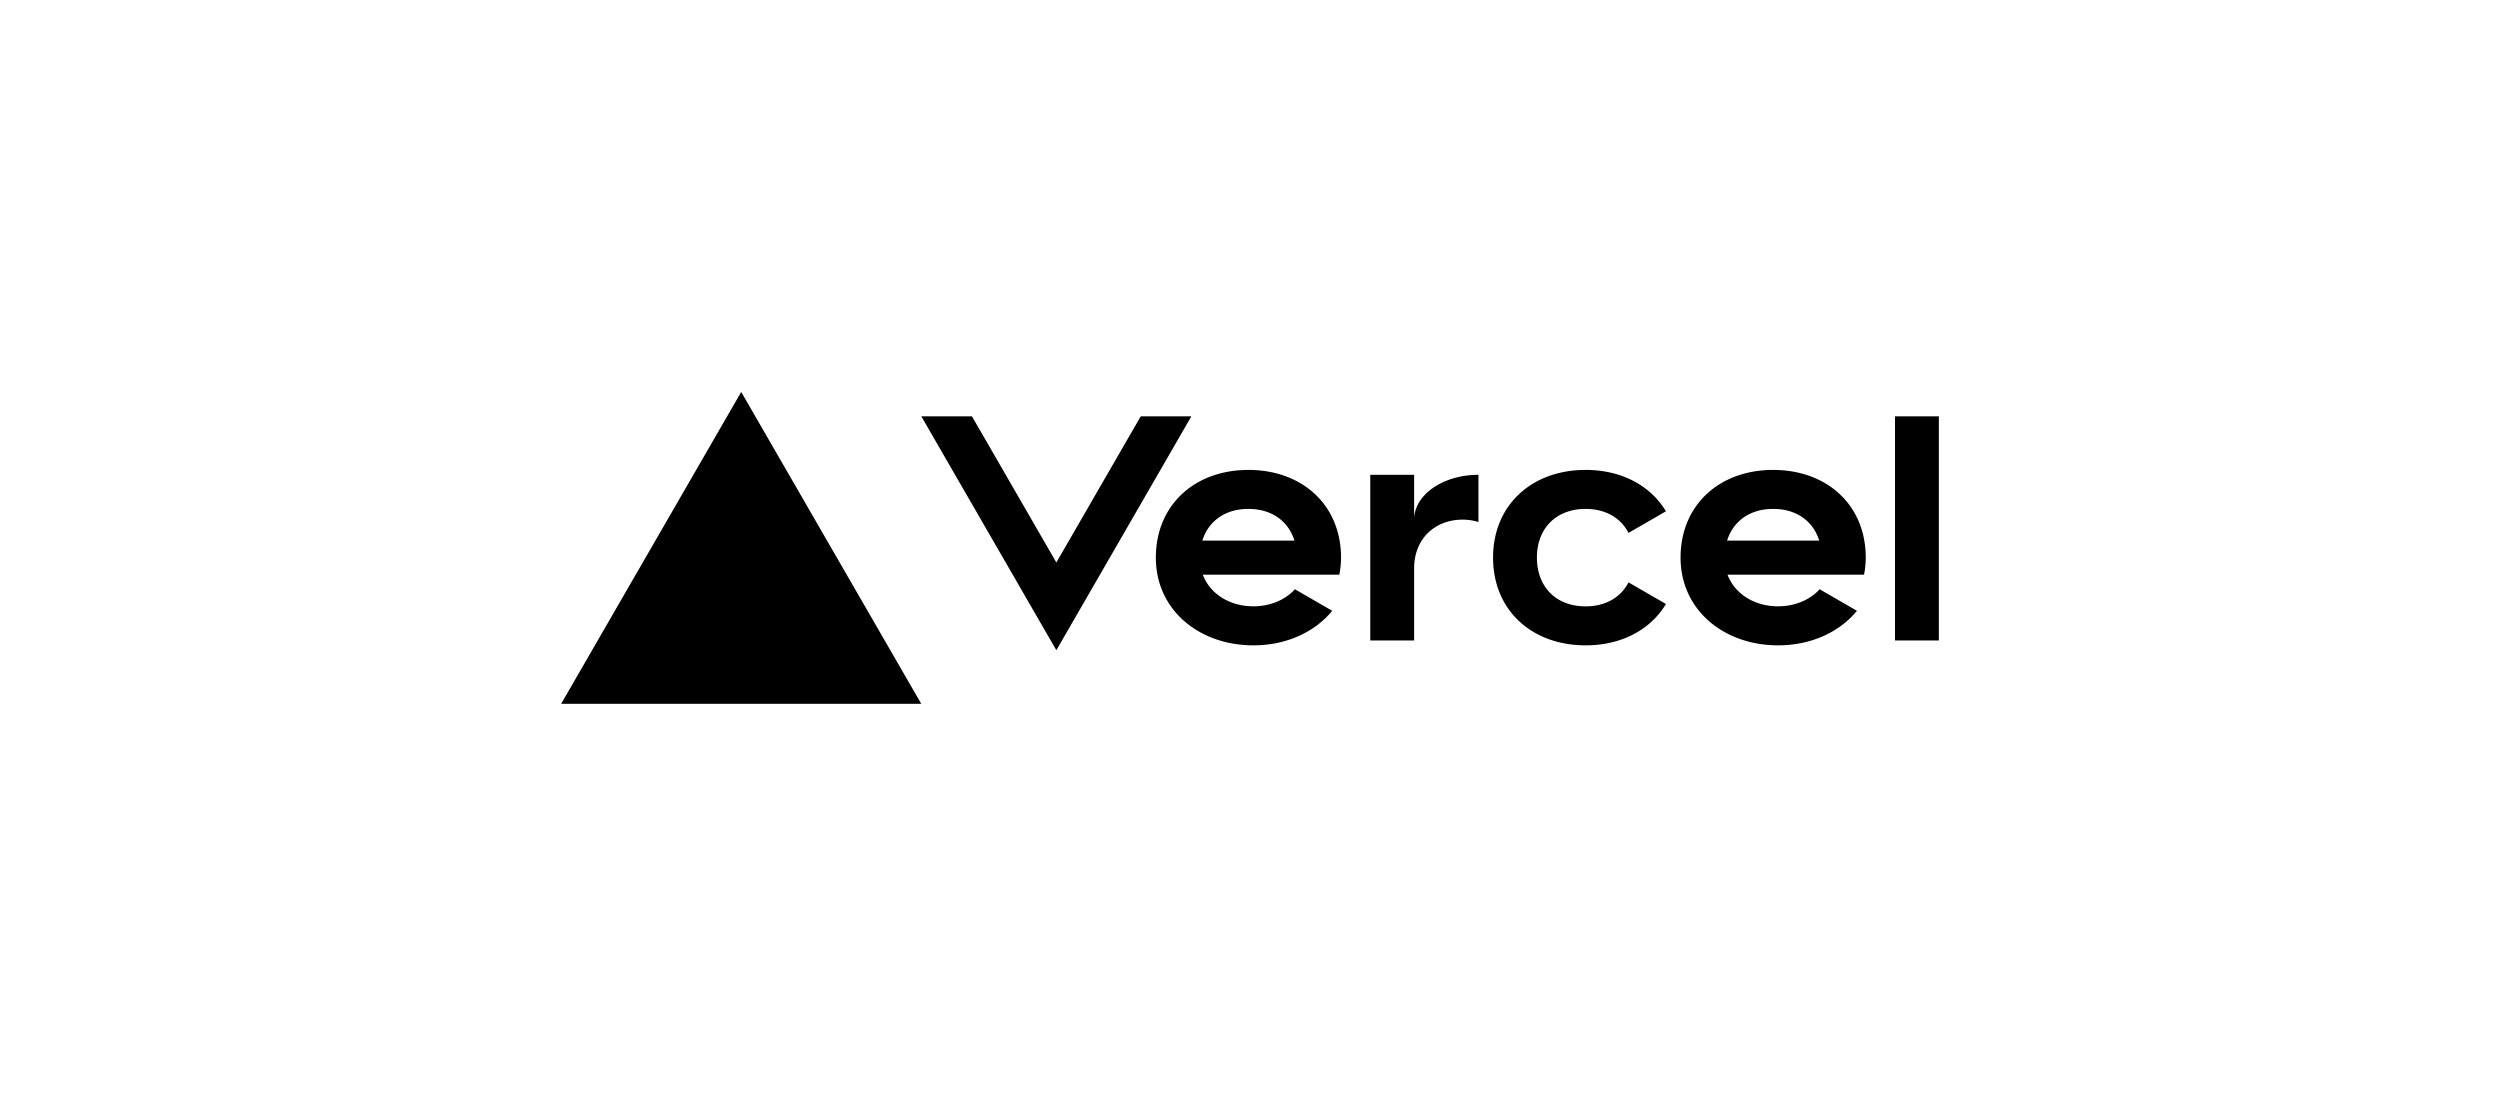 <svg xmlns="http://www.w3.org/2000/svg" width="280" height="123" fill="none"><g clip-path="url(#a)"><path fill="#000" d="M139.825 52.631c-6.025 0-10.37 3.93-10.37 9.824 0 5.895 4.891 9.824 10.916 9.824 3.64 0 6.849-1.44 8.836-3.87l-4.175-2.412c-1.103 1.207-2.778 1.91-4.661 1.91-2.614 0-4.836-1.364-5.66-3.547h15.293a9.86 9.86 0 0 0 .191-1.91c0-5.89-4.344-9.819-10.37-9.819Zm-5.163 7.914c.682-2.178 2.549-3.547 5.158-3.547 2.614 0 4.481 1.37 5.157 3.547h-10.315Zm63.932-7.914c-6.025 0-10.37 3.93-10.37 9.824 0 5.895 4.891 9.824 10.916 9.824 3.64 0 6.849-1.44 8.836-3.87l-4.175-2.412c-1.103 1.207-2.778 1.91-4.661 1.91-2.614 0-4.836-1.364-5.66-3.547h15.293a9.86 9.86 0 0 0 .191-1.91c0-5.89-4.344-9.819-10.37-9.819Zm-5.157 7.914c.682-2.178 2.548-3.547 5.157-3.547 2.614 0 4.481 1.37 5.158 3.547h-10.315Zm-21.302 1.91c0 3.275 2.139 5.458 5.458 5.458 2.248 0 3.935-1.02 4.803-2.685l4.191 2.418c-1.735 2.892-4.988 4.633-8.994 4.633-6.031 0-10.37-3.93-10.37-9.824s4.344-9.824 10.37-9.824c4.006 0 7.253 1.741 8.994 4.634l-4.191 2.418c-.868-1.665-2.555-2.685-4.803-2.685-3.313 0-5.458 2.183-5.458 5.457Zm45.016-15.827v25.105h-4.912V46.628h4.912Zm-134.136-2.73 20.167 34.93H62.849l20.167-34.93Zm50.419 2.73-15.123 26.197-15.124-26.197h5.671L118.311 63l9.453-16.373h5.67Zm32.152 6.55v5.288a6.227 6.227 0 0 0-1.747-.268c-3.171 0-5.457 2.183-5.457 5.458v8.077h-4.912V53.177h4.912v5.021c0-2.772 3.225-5.02 7.204-5.02Z"/></g><defs><clipPath id="a"><path fill="#fff" d="M62.5 43.762h155v35.475h-155z"/></clipPath></defs></svg>